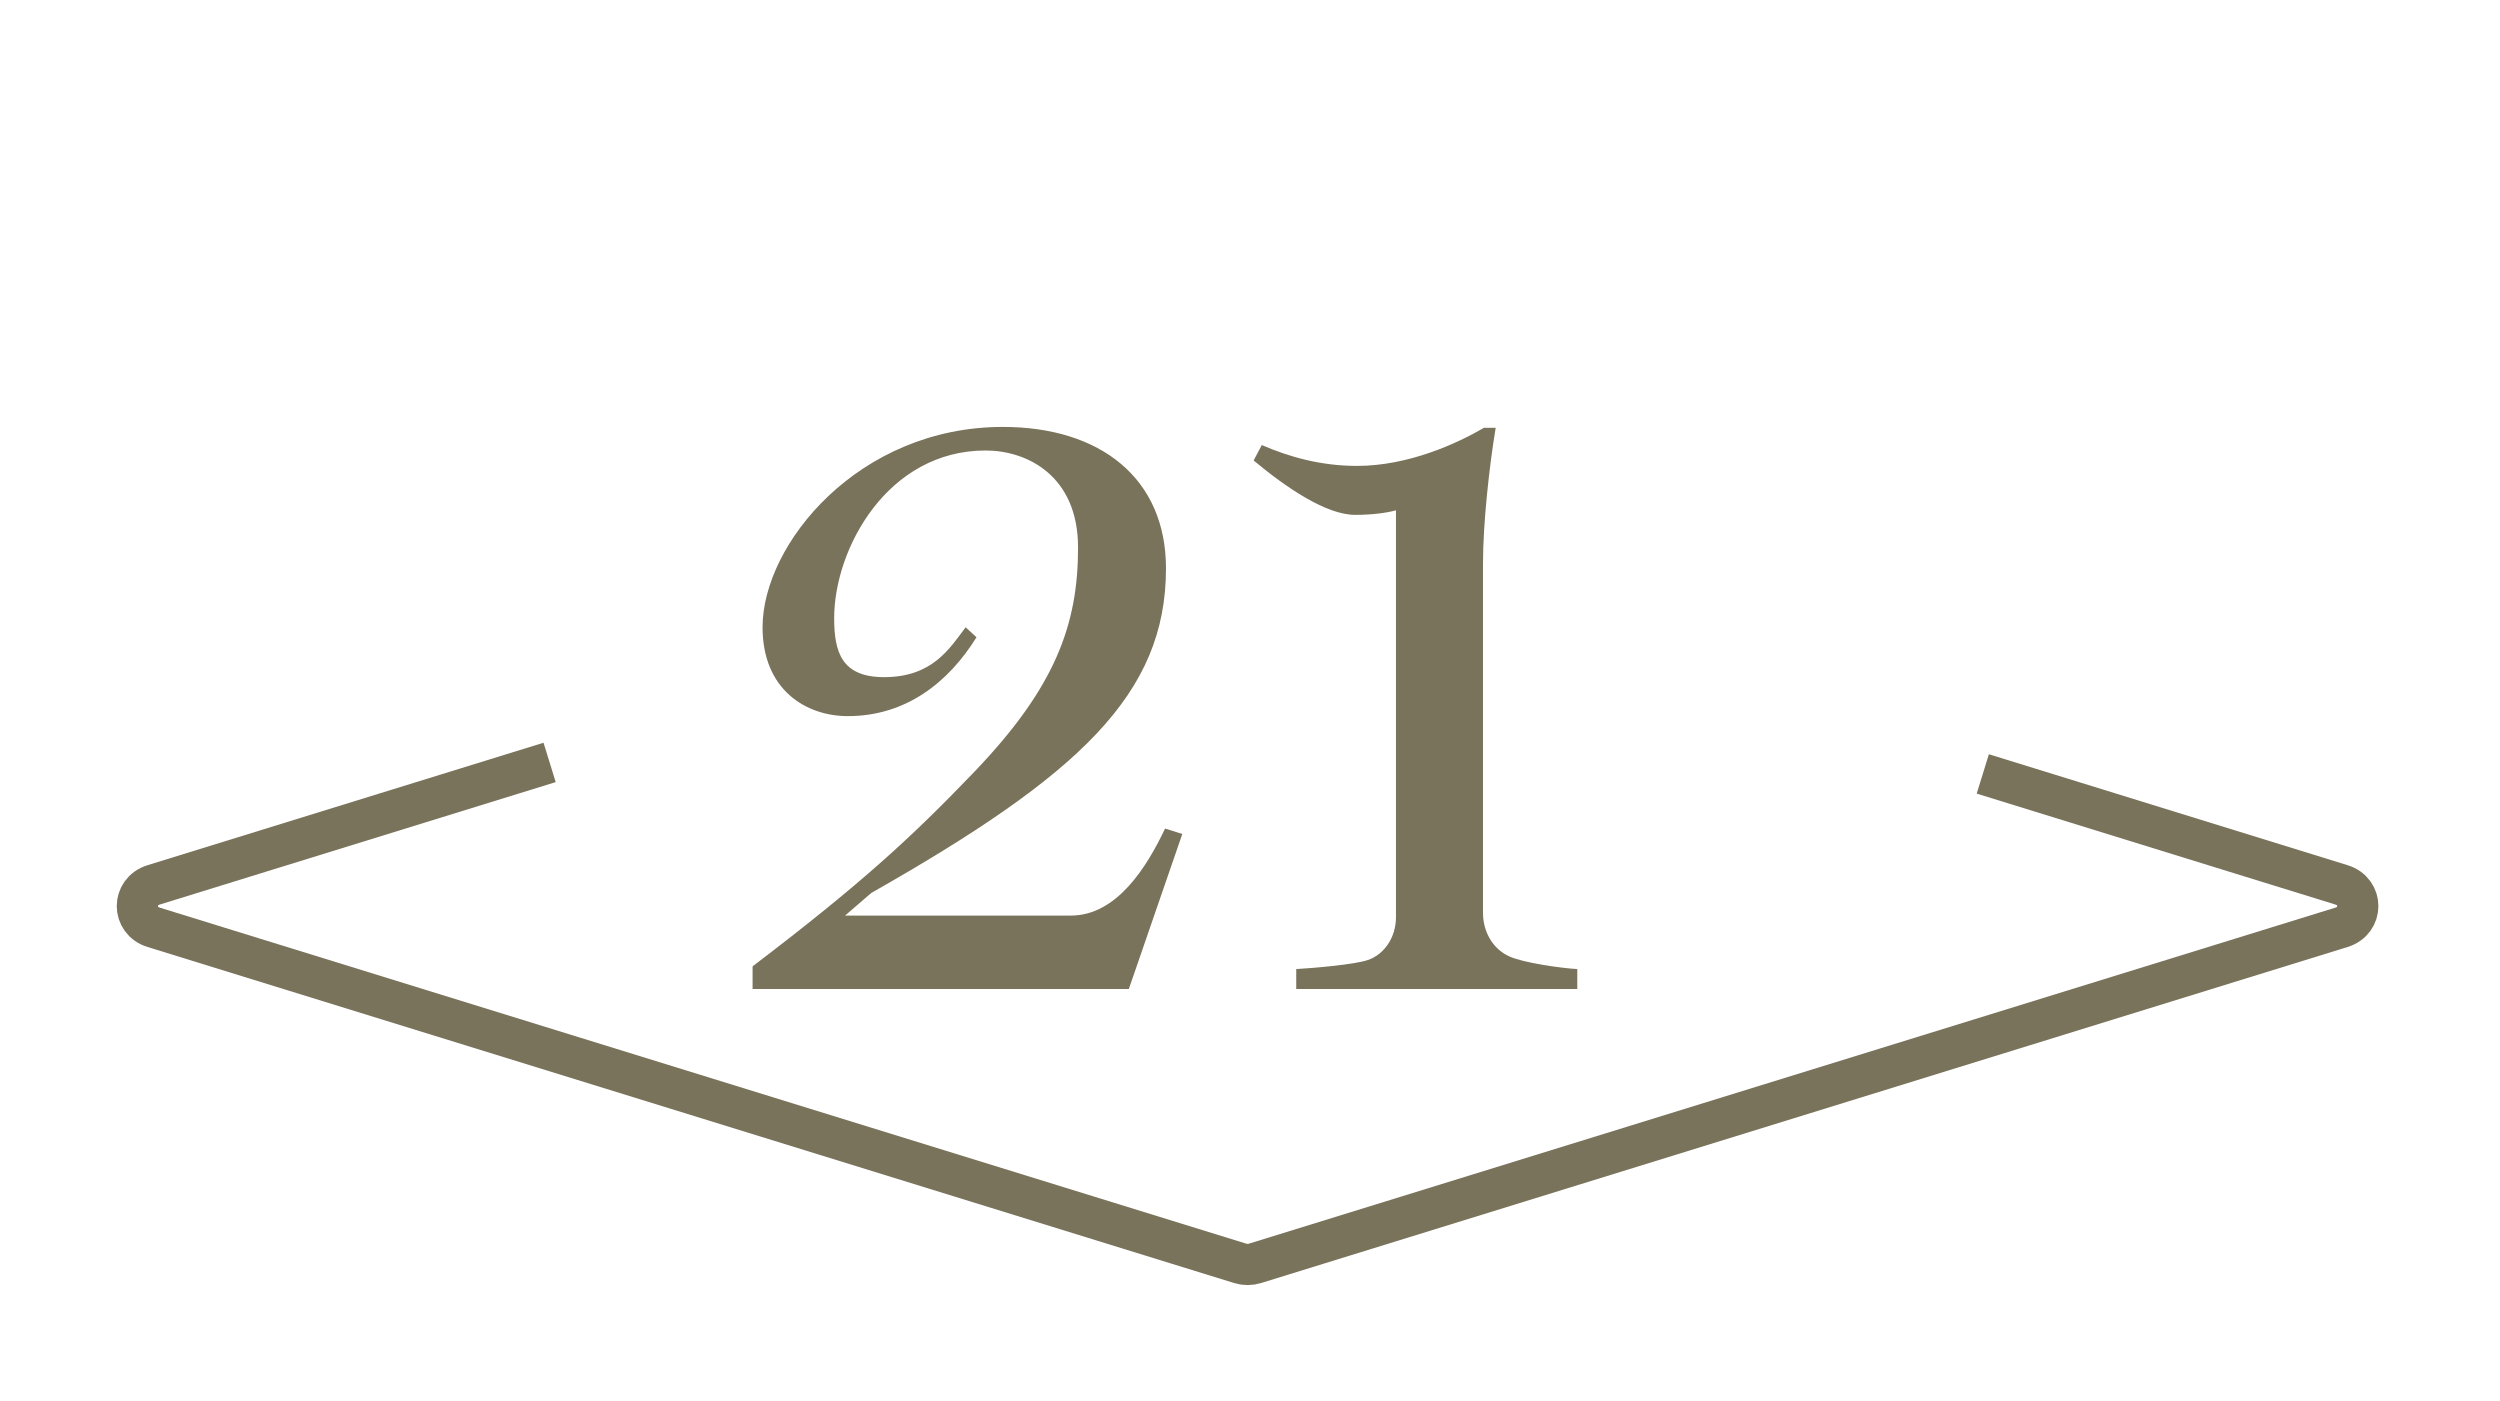<?xml version="1.0" encoding="UTF-8"?>
<svg width="182px" height="102px" viewBox="0 0 182 102" version="1.1" xmlns="http://www.w3.org/2000/svg" xmlns:xlink="http://www.w3.org/1999/xlink">
    <!-- Generator: Sketch 53.2 (72643) - https://sketchapp.com -->
    <title>21</title>
    <desc>Created with Sketch.</desc>
    <g id="21" stroke="none" stroke-width="1" fill="none" fill-rule="evenodd">
        <path d="M144.347,56.342 L170.466,64.42 C172.041,64.908 172.041,67.019 170.466,67.507 L91.356,91.974 C91.011,92.081 90.638,92.081 90.293,91.974 L11.181,67.507 C9.606,67.019 9.606,64.908 11.181,64.42 L40.012,55.504" id="Stroke-1" stroke="#79735B" stroke-width="3"></path>
        <path d="M86.072,60.714 L82.178,72 L54.788,72 L54.788,70.35 C62.774,64.278 66.47,60.846 70.958,56.16 C76.832,50.022 78.482,45.468 78.482,39.858 C78.482,34.644 74.786,32.796 71.75,32.796 C64.622,32.796 60.728,39.924 60.728,45.006 C60.728,47.448 61.256,49.296 64.358,49.296 C67.856,49.296 69.11,47.25 70.298,45.666 L71.09,46.392 C69.044,49.692 65.942,52.134 61.718,52.134 C58.682,52.134 55.514,50.22 55.514,45.666 C55.514,39.594 62.51,31.08 73.004,31.08 C80.132,31.08 84.884,34.842 84.884,41.376 C84.884,50.55 78.548,56.424 63.434,65.004 L61.52,66.654 L77.954,66.654 C81.32,66.654 83.498,63.09 84.818,60.318 L86.072,60.714 Z M114.826,72 L94.366,72 L94.366,70.548 C95.554,70.482 98.656,70.218 99.58,69.888 C100.768,69.492 101.626,68.238 101.626,66.786 L101.626,37.152 C100.9,37.35 99.844,37.482 98.656,37.482 C96.544,37.482 93.64,35.502 91.264,33.522 L91.858,32.4 C93.838,33.258 96.148,33.918 98.788,33.918 C102.55,33.918 106.114,32.268 108.028,31.146 L108.886,31.146 C108.424,33.918 107.962,38.076 107.962,41.046 L107.962,66.456 C107.962,67.842 108.688,69.096 109.876,69.624 C110.866,70.086 113.638,70.482 114.826,70.548 L114.826,72 Z" fill="#79735B" fill-rule="nonzero"></path>
    </g>
</svg>